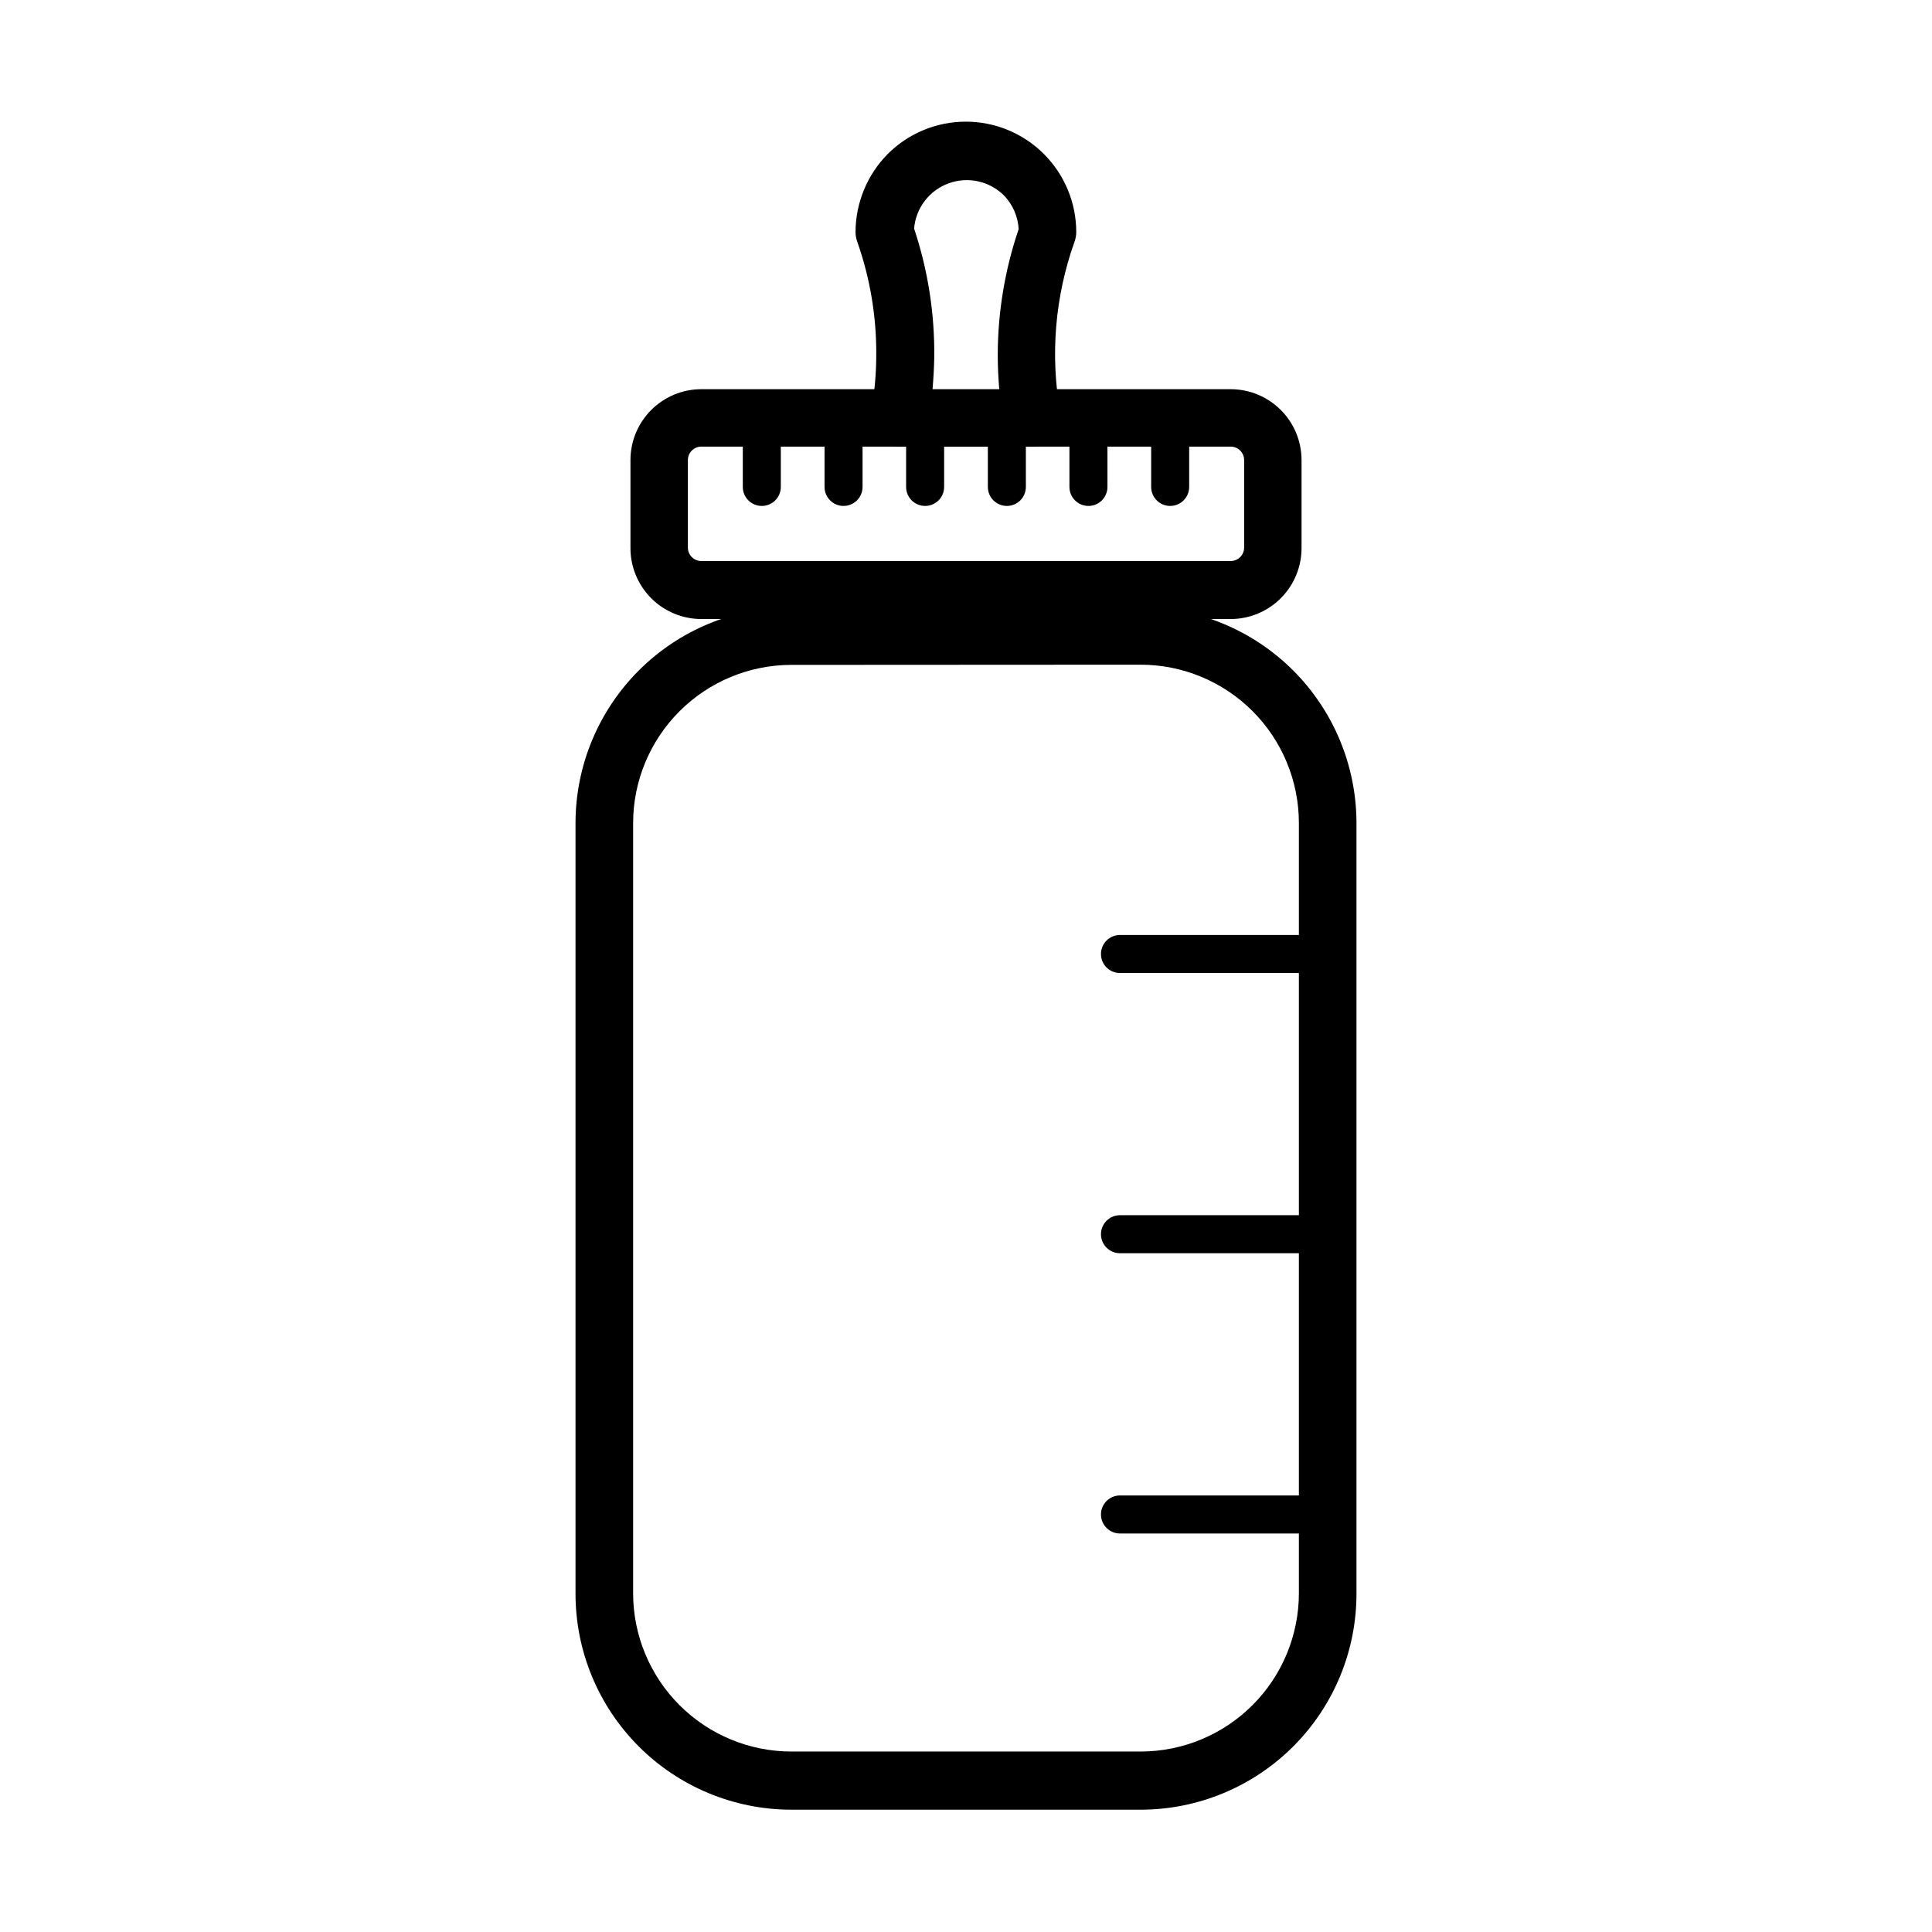 <?xml version="1.0" encoding="UTF-8"?>
<!-- The Best Svg Icon site in the world: iconSvg.co, Visit us! https://iconsvg.co -->
<svg fill="#000000" width="800px" height="800px" version="1.1" viewBox="144 144 512 512" xmlns="http://www.w3.org/2000/svg">
 <g>
  <path d="m446.3 623.59h-92.598c-15.188-0.016-29.75-6.062-40.473-16.816-10.727-10.754-16.738-25.328-16.711-40.52v-204.19c0.027-15.152 6.062-29.676 16.781-40.387 10.719-10.711 25.25-16.734 40.402-16.746h92.598c15.156 0.012 29.684 6.035 40.402 16.746 10.719 10.711 16.754 25.234 16.781 40.387v204.19c0.027 15.191-5.984 29.766-16.711 40.52-10.723 10.754-25.281 16.801-40.473 16.816zm-92.598-303.39c-11.113 0.012-21.77 4.434-29.625 12.293-7.859 7.856-12.281 18.512-12.293 29.625v204.14c0.012 11.113 4.434 21.77 12.293 29.625 7.856 7.859 18.512 12.281 29.625 12.293h92.598c11.113-0.012 21.77-4.434 29.625-12.293 7.859-7.856 12.281-18.512 12.293-29.625v-204.19c-0.012-11.113-4.434-21.77-12.293-29.625-7.856-7.859-18.512-12.281-29.625-12.293z"/>
  <path d="m470.18 308.05h-140.36c-4.992-0.016-9.773-2.016-13.289-5.559-3.516-3.543-5.477-8.344-5.453-13.336v-23.277c0.016-4.965 1.992-9.723 5.508-13.234 3.512-3.512 8.27-5.492 13.234-5.504h140.36c4.965 0.012 9.727 1.992 13.238 5.504 3.512 3.512 5.488 8.27 5.504 13.234v23.277c0.027 4.992-1.934 9.793-5.453 13.336-3.516 3.543-8.297 5.543-13.289 5.559zm-140.36-45.695c-1.934 0.027-3.5 1.59-3.523 3.523v23.277c0.023 1.938 1.59 3.5 3.523 3.527h140.36c1.938-0.027 3.5-1.59 3.527-3.527v-23.277c-0.027-1.934-1.59-3.496-3.527-3.523z"/>
  <path d="m417.53 262.36h-35.266c-2.25-0.012-4.383-1.016-5.824-2.746-1.438-1.73-2.035-4.008-1.633-6.223 0.918-4.988 1.391-10.047 1.41-15.113 0.09-10.293-1.617-20.523-5.039-30.23-0.297-0.824-0.449-1.691-0.453-2.57 0.027-7.758 3.106-15.195 8.566-20.707 5.492-5.469 12.93-8.539 20.684-8.531 7.754 0.008 15.184 3.09 20.668 8.574 5.481 5.481 8.566 12.914 8.574 20.664 0 0.879-0.156 1.746-0.453 2.57-5.191 14.527-6.496 30.156-3.777 45.344 0.402 2.223-0.203 4.512-1.652 6.242-1.449 1.734-3.598 2.731-5.856 2.727zm-26.398-15.113h17.684c-0.25-3.074-0.402-6.144-0.402-9.219v-0.004c0.023-11.328 1.895-22.574 5.539-33.301-0.176-3.344-1.555-6.508-3.879-8.918-3.863-3.84-9.598-5.09-14.707-3.211-5.109 1.879-8.668 6.551-9.121 11.977 3.68 11.023 5.484 22.586 5.34 34.211-0.051 2.668-0.203 5.488-0.453 8.363z"/>
  <path d="m345.89 278.08c-2.785 0-5.039-2.258-5.039-5.039v-18.289c0-2.781 2.254-5.039 5.039-5.039 2.781 0 5.035 2.258 5.035 5.039v18.289c0 1.336-0.527 2.617-1.473 3.562-0.945 0.945-2.227 1.477-3.562 1.477z"/>
  <path d="m367.55 278.08c-2.785 0-5.039-2.258-5.039-5.039v-18.289c0-2.781 2.254-5.039 5.039-5.039 2.781 0 5.035 2.258 5.035 5.039v18.289c0 1.336-0.531 2.617-1.473 3.562-0.945 0.945-2.227 1.477-3.562 1.477z"/>
  <path d="m389.17 278.08c-2.785 0-5.039-2.258-5.039-5.039v-18.289c0-2.781 2.254-5.039 5.039-5.039 2.781 0 5.035 2.258 5.035 5.039v18.289c0 1.336-0.527 2.617-1.473 3.562-0.945 0.945-2.227 1.477-3.562 1.477z"/>
  <path d="m410.83 278.08c-2.785 0-5.039-2.258-5.039-5.039v-18.289c0-2.781 2.254-5.039 5.039-5.039 2.781 0 5.035 2.258 5.035 5.039v18.289c0 1.336-0.531 2.617-1.473 3.562-0.945 0.945-2.227 1.477-3.562 1.477z"/>
  <path d="m432.45 278.08c-2.785 0-5.039-2.258-5.039-5.039v-18.289c0-2.781 2.254-5.039 5.039-5.039 2.781 0 5.035 2.258 5.035 5.039v18.289c0 1.336-0.531 2.617-1.473 3.562-0.945 0.945-2.227 1.477-3.562 1.477z"/>
  <path d="m454.11 278.08c-2.785 0-5.039-2.258-5.039-5.039v-18.289c0-2.781 2.254-5.039 5.039-5.039 2.781 0 5.035 2.258 5.035 5.039v18.289c0 1.336-0.531 2.617-1.473 3.562-0.945 0.945-2.227 1.477-3.562 1.477z"/>
  <path d="m495.72 401.86h-54.914c-2.785 0-5.039-2.258-5.039-5.039s2.254-5.039 5.039-5.039h54.914c2.781 0 5.039 2.258 5.039 5.039s-2.258 5.039-5.039 5.039z"/>
  <path d="m495.72 476.12h-54.914c-2.785 0-5.039-2.258-5.039-5.039s2.254-5.039 5.039-5.039h54.914c2.781 0 5.039 2.258 5.039 5.039s-2.258 5.039-5.039 5.039z"/>
  <path d="m495.72 550.39h-54.914c-2.785 0-5.039-2.258-5.039-5.039s2.254-5.039 5.039-5.039h54.914c2.781 0 5.039 2.258 5.039 5.039s-2.258 5.039-5.039 5.039z"/>
 </g>
</svg>